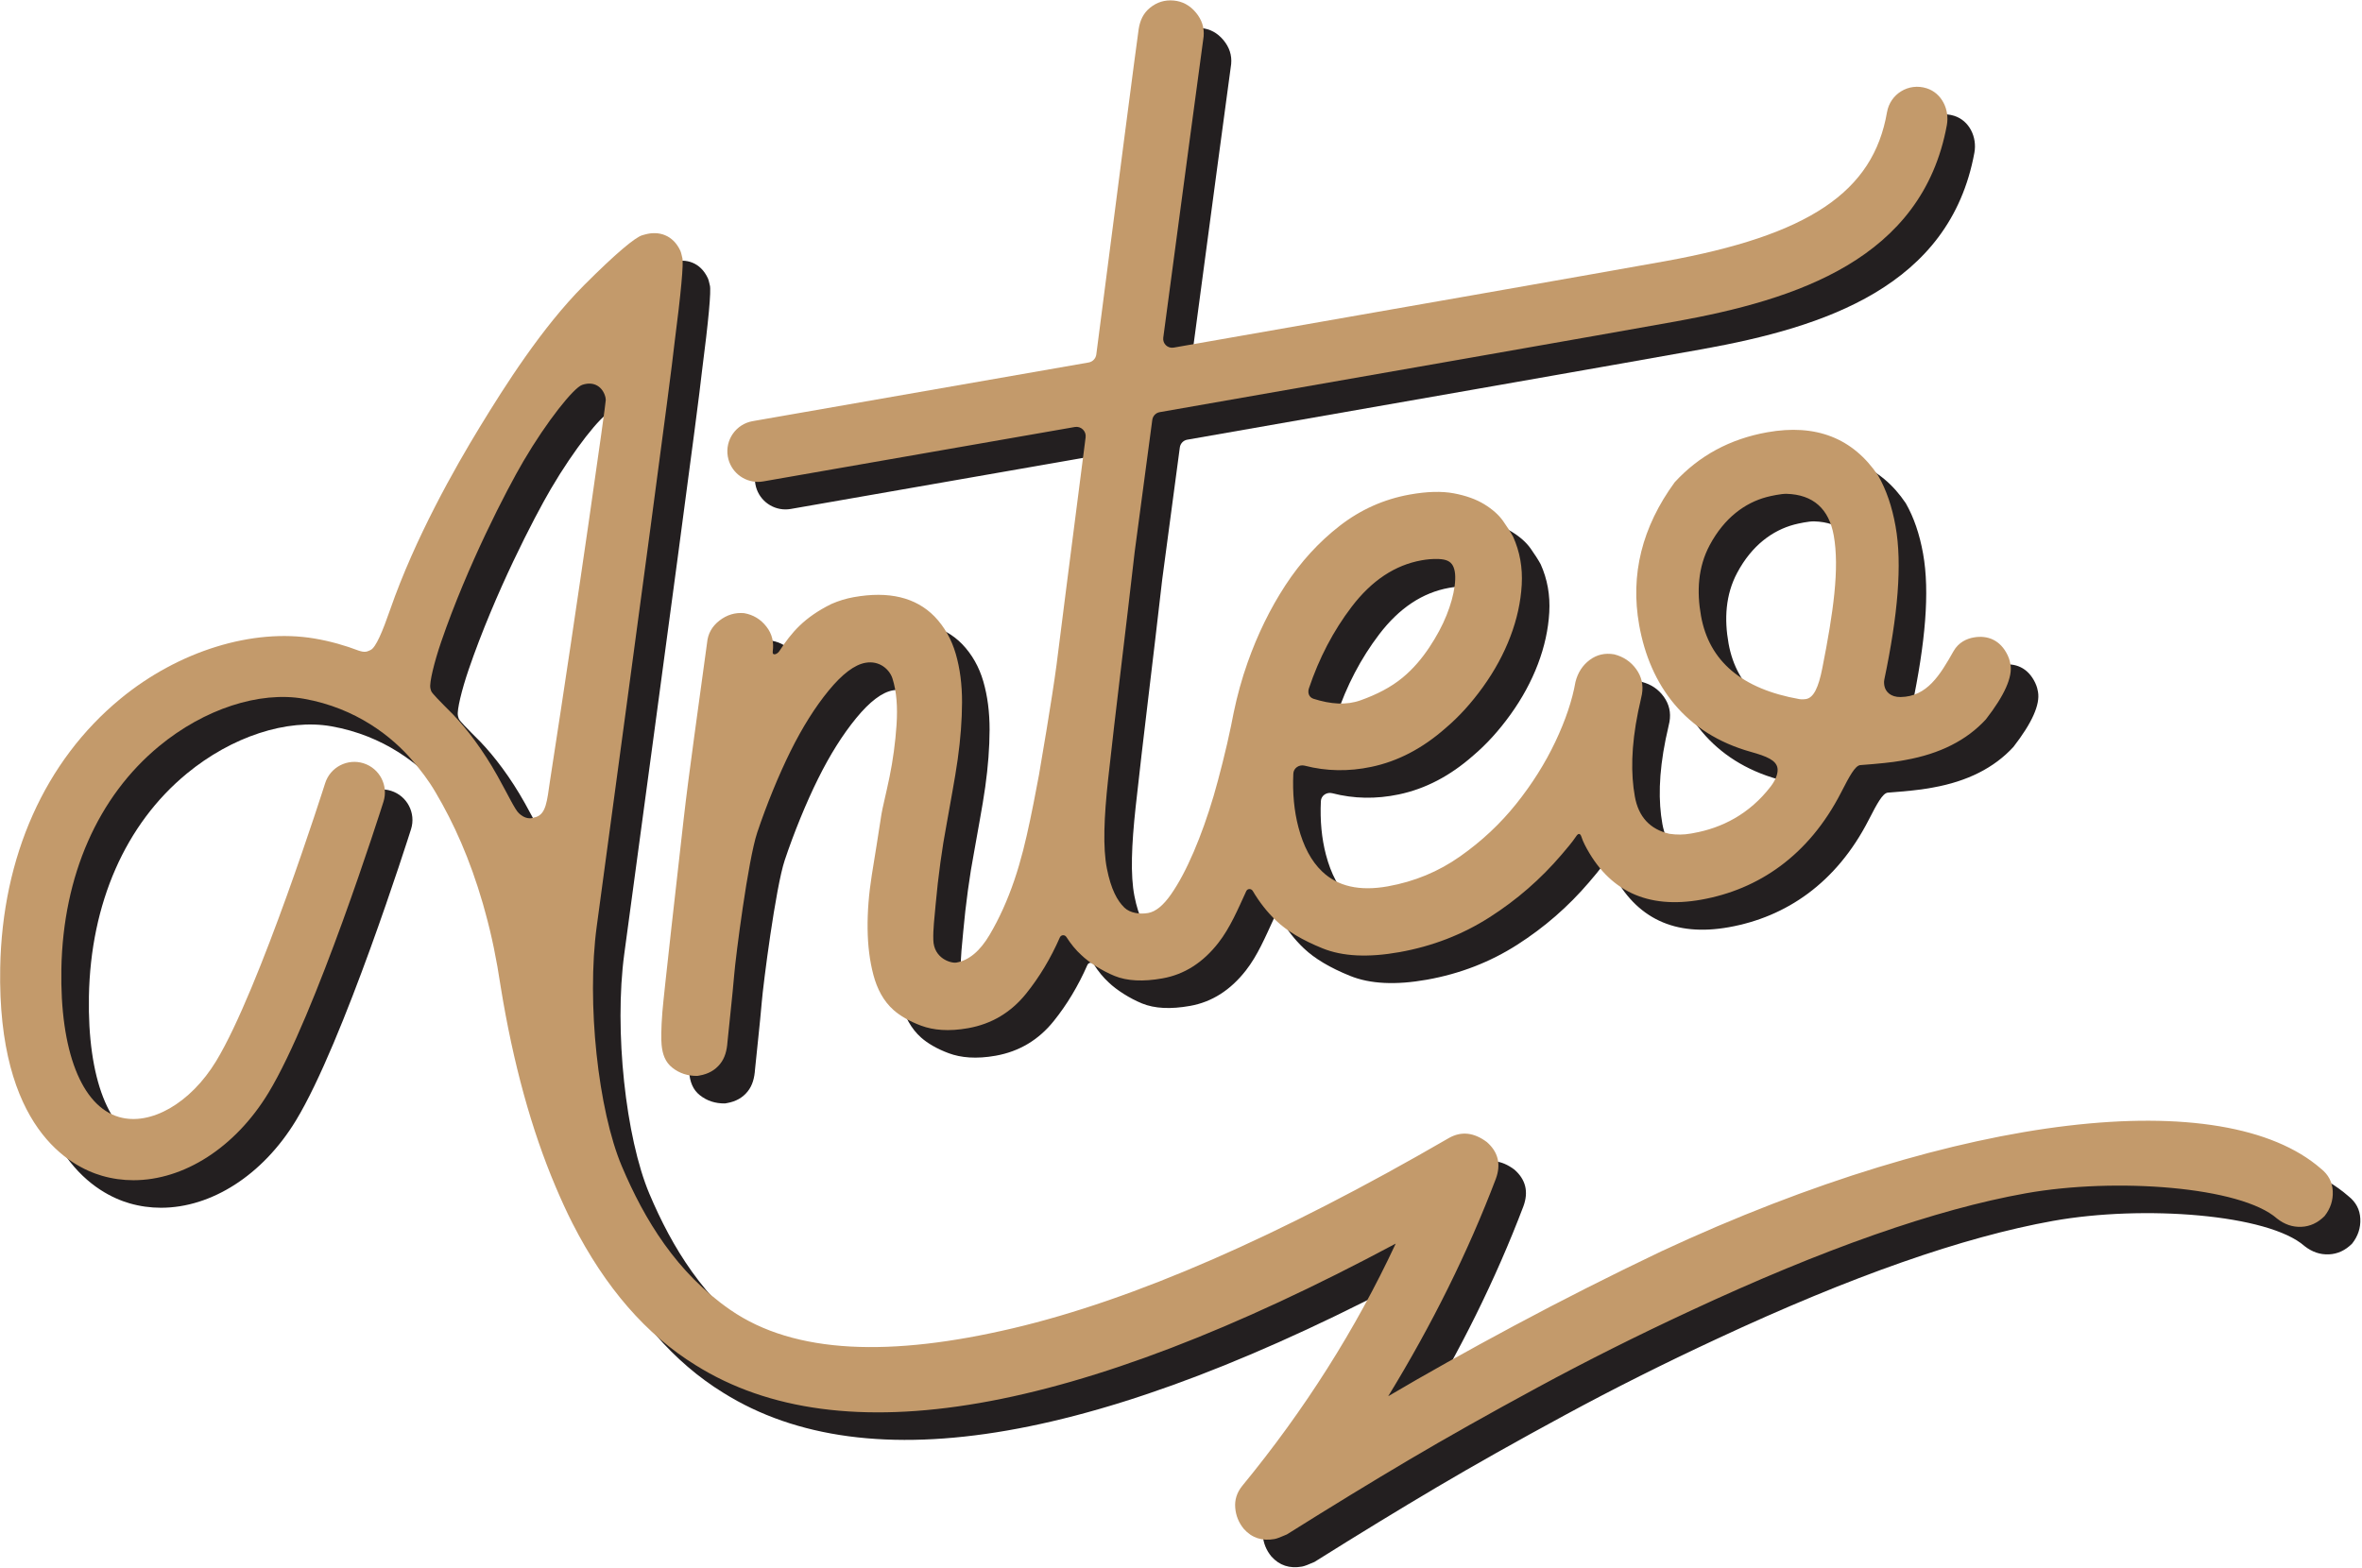 <svg xmlns="http://www.w3.org/2000/svg" xmlns:xlink="http://www.w3.org/1999/xlink" xmlns:serif="http://www.serif.com/" width="100%" height="100%" viewBox="0 0 1072 712" xml:space="preserve" style="fill-rule:evenodd;clip-rule:evenodd;stroke-linejoin:round;stroke-miterlimit:2;">    <g transform="matrix(1,0,0,1,-704.612,-2160.63)">        <g transform="matrix(4.167,0,0,4.167,0,0)">            <g transform="matrix(1,0,0,1,231.993,629.46)">                <path d="M0,-22.857C-0.324,-20.592 -0.442,-19.342 -1.474,-18.958L-1.961,-18.823C-2.337,-18.762 -2.831,-18.836 -3.377,-19.346C-3.826,-19.766 -4.487,-21.219 -5.729,-23.444C-7.296,-26.248 -9.053,-28.55 -10.585,-30.146C-12.097,-31.659 -12.8,-32.378 -12.929,-32.646C-12.99,-32.774 -13.029,-33.012 -13.029,-33.012C-13.141,-33.585 -12.617,-35.781 -11.854,-38.01C-8.998,-46.345 -4.722,-54.586 -2.89,-57.71C-0.333,-62.069 2.581,-65.704 3.508,-66.021C4.838,-66.475 5.741,-65.76 6.023,-64.743C6.04,-64.681 6.071,-64.539 6.079,-64.382C6.098,-64.027 3.142,-43.137 0,-22.857M192.887,19.367C182.347,10.177 153.886,13.076 121.043,28.371C115.501,31.017 110.163,33.718 105.03,36.467C99.899,39.217 95.32,41.781 91.298,44.157C96.089,36.323 99.997,28.428 103.019,20.478C103.606,18.888 103.281,17.552 102.042,16.467C100.629,15.411 99.253,15.265 97.907,16.029C79.42,26.747 63.588,33.659 50.406,36.758C37.229,39.857 26.687,39.623 19.637,34.745C13.82,30.718 10.309,24.97 7.829,19.105C5.253,13.01 3.968,1.295 5.095,-7.038C9.719,-41.225 13.2,-67.066 13.549,-70.449C14.287,-76.14 14.562,-79.268 14.419,-79.843C14.369,-80.044 14.286,-80.452 14.199,-80.638C13.384,-82.382 11.828,-82.814 10.368,-82.41C10.292,-82.388 10.063,-82.325 10.063,-82.325C9.293,-82.112 7.147,-80.323 3.711,-76.878C-0.894,-72.26 -4.937,-65.86 -7.634,-61.444C-10.34,-57.01 -14.692,-49.35 -17.411,-41.524C-18.219,-39.2 -18.961,-37.391 -19.544,-37.136C-19.644,-37.092 -19.801,-37.005 -19.945,-36.972C-20.15,-36.924 -20.399,-36.942 -20.628,-37.011C-20.689,-37.033 -20.745,-37.042 -20.807,-37.061C-22.297,-37.628 -23.901,-38.094 -25.65,-38.39C-32.346,-39.522 -40.436,-37.055 -46.785,-31.825C-55.008,-25.051 -59.658,-14.643 -59.877,-2.517C-60.196,14.943 -52.232,19.144 -48.793,20.14C-47.668,20.465 -46.519,20.624 -45.362,20.624C-39.899,20.624 -34.303,17.104 -30.663,11.109C-25.512,2.622 -18.431,-19.669 -18.132,-20.615C-17.578,-22.369 -18.549,-24.242 -20.305,-24.797C-22.052,-25.348 -23.931,-24.38 -24.486,-22.626C-24.557,-22.401 -31.623,-0.155 -36.36,7.651C-39.144,12.236 -43.506,14.738 -46.938,13.739C-51.031,12.554 -53.377,6.522 -53.215,-2.396C-53.03,-12.543 -49.242,-21.167 -42.548,-26.68C-37.662,-30.705 -31.645,-32.68 -26.809,-31.827C-21.076,-30.816 -17.139,-27.646 -14.969,-25.086C-14.067,-24.022 -13.289,-23.039 -12.467,-21.646C-10.461,-18.253 -8.725,-14.387 -7.307,-9.506L-7.02,-8.466C-6.35,-6.047 -5.809,-3.404 -5.383,-0.563C-5.378,-0.528 -5.372,-0.492 -5.367,-0.457C-4.012,7.893 -2.012,15.141 0.612,21.324C1.199,22.706 1.807,24.053 2.457,25.327C6.021,32.319 10.495,37.469 15.877,40.78C31.687,50.681 57.101,46.264 92.116,27.529C87.769,36.852 82.193,45.656 75.39,53.936C74.818,54.648 74.567,55.435 74.636,56.294C74.701,57.154 75.013,57.928 75.574,58.612C76.445,59.589 77.558,59.957 78.911,59.715C79.162,59.67 79.613,59.502 80.26,59.213C85.12,56.163 89.563,53.449 93.582,51.074C97.604,48.696 102.258,46.075 107.546,43.212C112.831,40.346 118.373,37.567 124.17,34.874C138.735,28.082 150.922,23.807 160.724,22.053C170.526,20.299 184.164,21.321 188.104,24.801C188.916,25.44 189.796,25.742 190.749,25.702C191.7,25.662 192.547,25.27 193.286,24.527C193.925,23.714 194.223,22.811 194.175,21.819C194.13,20.823 193.697,20.007 192.887,19.367" style="fill:rgb(35,31,32);fill-rule:nonzero;"></path>            </g>        </g>        <g transform="matrix(4.167,0,0,4.167,0,0)">            <g transform="matrix(1,0,0,1,370.568,565.896)">                <path d="M0,28.424C-0.411,30.499 -0.931,31.619 -1.766,31.769C-1.859,31.785 -2.203,31.828 -2.48,31.779C-8.747,30.675 -12.323,27.655 -13.208,22.708C-13.682,20.065 -13.547,17.407 -12.262,15.003C-10.664,12.016 -8.414,10.393 -6.064,9.764C-5.608,9.642 -4.453,9.396 -3.893,9.412C-0.982,9.495 0.73,11.053 1.249,13.949C1.888,17.517 1.217,22.29 0,28.424M-55.911,30.6C-54.805,27.311 -53.26,24.346 -51.255,21.714C-49.081,18.861 -46.543,17.174 -43.645,16.655C-43.132,16.564 -42.503,16.482 -41.753,16.515C-40.979,16.55 -40.501,16.753 -40.239,17.235C-39.978,17.715 -39.909,18.452 -40.04,19.444C-40.171,20.437 -40.467,21.5 -40.923,22.639C-41.38,23.777 -42.006,24.945 -42.803,26.144C-43.602,27.343 -44.545,28.472 -45.713,29.438C-47,30.5 -48.552,31.287 -50.29,31.907C-51.824,32.454 -53.521,32.345 -55.428,31.736C-55.949,31.554 -56.06,31.038 -55.911,30.6M20.495,27.98C20.458,27.771 20.395,27.427 20.189,26.995C19.406,25.354 18.026,24.783 16.482,25.06C15.731,25.195 14.844,25.585 14.295,26.556C12.821,29.163 11.416,31.505 8.533,31.55C7.461,31.567 6.881,30.981 6.761,30.308C6.761,30.308 6.691,29.956 6.755,29.657C8.229,22.637 8.724,17.081 7.981,12.94C7.599,10.799 6.968,8.962 6.092,7.431C3.333,3.334 -0.696,1.759 -5.997,2.707C-10.046,3.432 -13.404,5.245 -16.072,8.149C-19.636,13.031 -20.925,18.221 -19.941,23.718C-18.763,30.307 -14.912,35.531 -7.779,37.523C-6.033,38.01 -5.03,38.439 -4.88,39.278C-4.798,39.739 -4.978,40.458 -5.617,41.293C-7.941,44.321 -10.968,45.823 -14.015,46.368L-14.327,46.425C-15.079,46.559 -15.853,46.568 -16.649,46.45C-18.762,45.963 -20.016,44.607 -20.414,42.382C-20.85,39.948 -20.834,36.974 -20.055,33.132C-19.999,32.86 -19.69,31.518 -19.641,31.242C-19.468,30.243 -19.675,29.334 -20.263,28.514C-20.85,27.696 -21.65,27.158 -22.664,26.898C-23.664,26.726 -24.552,26.929 -25.327,27.507C-26.105,28.087 -26.623,28.884 -26.88,29.898C-27.229,31.897 -27.962,34.074 -29.077,36.43C-30.197,38.789 -31.62,41.045 -33.346,43.202C-35.072,45.36 -37.109,47.266 -39.455,48.917C-41.8,50.57 -44.425,51.655 -47.323,52.174C-50.393,52.723 -52.779,52.182 -54.479,50.549C-55.648,49.438 -56.506,47.831 -57.058,45.729C-57.523,43.96 -57.709,42.016 -57.611,39.894C-57.583,39.275 -56.968,38.874 -56.367,39.029C-54.016,39.636 -51.602,39.679 -49.124,39.159C-46.239,38.557 -43.541,37.15 -41.033,34.938C-39.581,33.711 -38.22,32.212 -36.949,30.445C-35.682,28.679 -34.688,26.851 -33.97,24.959C-33.253,23.071 -32.841,21.193 -32.734,19.324C-32.627,17.457 -32.939,15.709 -33.673,14.079C-33.937,13.598 -34.302,13.026 -34.772,12.361C-35.244,11.698 -35.922,11.094 -36.813,10.548C-37.703,10.003 -38.809,9.607 -40.13,9.358C-41.45,9.111 -43.05,9.154 -44.926,9.49C-47.74,9.993 -50.288,11.133 -52.566,12.903C-54.849,14.678 -56.814,16.834 -58.475,19.375C-60.133,21.916 -61.501,24.716 -62.583,27.769C-63.228,29.587 -63.723,31.406 -64.102,33.224C-64.111,33.261 -64.358,34.483 -64.395,34.693C-64.879,37.083 -65.739,40.447 -66.28,42.287C-66.938,44.514 -67.667,46.564 -68.47,48.436C-69.273,50.309 -70.095,51.847 -70.935,53.051C-71.774,54.256 -72.603,54.931 -73.419,55.077C-74.319,55.238 -75.393,55.092 -76.014,54.489C-76.776,53.748 -77.465,52.517 -77.916,50.236C-78.365,47.956 -78.232,44.68 -77.787,40.551C-77.37,36.767 -76.905,32.761 -76.396,28.536C-75.887,24.314 -75.385,20.05 -74.891,15.743C-74.891,15.743 -74.07,9.591 -72.973,1.361C-72.916,0.936 -72.592,0.589 -72.169,0.515C-48.822,-3.569 -23.296,-8.045 -15.979,-9.364C-2.863,-11.732 10.886,-16.128 13.568,-30.751C13.879,-32.446 13.021,-34.238 11.38,-34.765C9.388,-35.406 7.392,-34.136 7.051,-32.165C5.552,-23.462 -1.464,-18.757 -17.162,-15.923C-24.191,-14.655 -48.063,-10.469 -70.644,-6.517C-71.293,-6.403 -71.864,-6.949 -71.776,-7.602C-69.787,-22.511 -67.548,-39.261 -67.38,-40.417C-67.292,-41.374 -67.576,-42.244 -68.23,-43.026C-68.885,-43.808 -69.69,-44.243 -70.646,-44.329C-71.605,-44.414 -72.459,-44.153 -73.207,-43.55C-73.955,-42.944 -74.311,-42.155 -74.456,-41.206C-74.653,-39.927 -76.887,-22.706 -79.07,-5.766C-79.127,-5.327 -79.468,-4.973 -79.905,-4.897C-99.546,-1.463 -116.12,1.429 -116.494,1.494C-118.308,1.81 -119.521,3.537 -119.204,5.35C-118.922,6.97 -117.516,8.11 -115.925,8.11C-115.734,8.11 -115.543,8.093 -115.35,8.06C-114.992,7.997 -99.869,5.359 -81.408,2.131C-80.741,2.014 -80.146,2.582 -80.232,3.253C-81.82,15.598 -83.166,26.111 -83.365,27.76C-83.374,27.831 -83.381,27.898 -83.39,27.97C-83.39,27.972 -83.391,27.973 -83.391,27.975C-83.896,31.789 -85.142,39.035 -85.313,40.03C-85.448,40.634 -85.715,42.278 -86.278,44.945C-86.767,47.253 -87.254,49.315 -88.001,51.51C-88.749,53.709 -89.647,55.692 -90.692,57.459C-91.737,59.226 -92.941,60.233 -94.3,60.476C-94.898,60.582 -96.767,60.034 -96.821,58.018C-96.857,56.839 -96.693,55.57 -96.563,54.096C-96.431,52.624 -96.262,51.124 -96.052,49.592C-95.842,48.063 -95.624,46.706 -95.396,45.523C-95.011,43.261 -94.472,40.543 -94.165,38.336C-93.856,36.13 -93.7,34.061 -93.693,32.126C-93.689,30.195 -93.916,28.436 -94.376,26.848C-94.837,25.263 -95.604,23.905 -96.683,22.781C-98.727,20.691 -101.663,19.985 -105.491,20.669C-106.326,20.819 -107.132,21.067 -107.911,21.406C-110.884,22.874 -112.27,24.512 -113.595,26.555C-113.81,26.885 -114.382,27.108 -114.312,26.595C-114.173,25.594 -114.365,24.695 -114.994,23.885C-115.622,23.075 -116.434,22.585 -117.43,22.411C-118.412,22.323 -119.308,22.595 -120.117,23.221C-120.926,23.85 -121.376,24.654 -121.463,25.636C-122.443,32.924 -123.427,39.673 -124.021,44.916C-124.619,50.159 -126.185,63.997 -126.332,65.867C-126.48,67.738 -126.465,68.924 -126.416,69.44C-126.316,70.486 -126.015,71.322 -125.247,71.93C-124.479,72.54 -123.569,72.838 -122.518,72.824L-122.263,72.779C-121.325,72.612 -120.589,72.196 -120.051,71.528C-119.511,70.862 -119.301,70.042 -119.236,69.076C-119.209,68.673 -118.653,63.653 -118.506,61.781C-118.357,59.911 -117.002,49.303 -116.001,46.314C-115.001,43.324 -113.661,40.046 -112.37,37.444C-111.078,34.842 -109.694,32.642 -108.216,30.84C-106.739,29.039 -105.404,28.031 -104.213,27.819C-102.682,27.544 -101.586,28.545 -101.271,29.53C-100.821,30.942 -100.695,32.634 -100.827,34.588C-100.961,36.545 -101.217,38.435 -101.591,40.257C-101.969,42.083 -102.385,43.745 -102.466,44.286C-102.82,46.639 -103.188,48.851 -103.519,50.928C-103.849,53.008 -104.002,54.967 -103.979,56.807C-103.958,58.647 -103.746,60.321 -103.345,61.83C-102.943,63.34 -102.259,64.666 -101.146,65.653C-100.459,66.261 -99.456,66.865 -98.143,67.354C-96.828,67.842 -95.15,68.004 -93.021,67.623C-90.469,67.166 -88.366,65.912 -86.714,63.86C-85.26,62.054 -84.038,60.013 -83.041,57.742C-82.908,57.442 -82.509,57.412 -82.33,57.69C-81.85,58.438 -81.311,59.107 -80.692,59.667C-79.877,60.451 -78.449,61.375 -77.085,61.932C-75.719,62.49 -73.974,62.577 -71.851,62.197C-69.479,61.774 -67.455,60.485 -65.772,58.326C-64.498,56.693 -63.654,54.686 -62.737,52.695C-62.603,52.401 -62.199,52.392 -62.033,52.669C-61.303,53.899 -60.452,54.993 -59.459,55.931C-58.293,57.042 -56.618,58.041 -54.433,58.926C-52.249,59.813 -49.452,59.949 -46.041,59.339C-42.458,58.697 -39.185,57.431 -36.223,55.535C-33.26,53.641 -30.654,51.369 -28.396,48.722C-27.834,48.059 -27.262,47.407 -26.785,46.692C-26.553,46.34 -26.343,46.438 -26.247,46.737C-26.129,47.113 -26.034,47.29 -25.868,47.647C-23.287,52.685 -19.054,54.677 -13.169,53.624C-6.949,52.511 -1.476,48.833 2.057,41.934C2.992,40.107 3.568,39.065 4.11,38.968C6.193,38.813 7.673,38.655 8.55,38.498L9.051,38.408C12.807,37.737 15.73,36.261 17.821,33.981C19.851,31.366 20.743,29.364 20.495,27.98" style="fill:rgb(35,31,32);fill-rule:nonzero;"></path>            </g>        </g>        <g transform="matrix(4.167,0,0,4.167,0,0)">            <g transform="matrix(1,0,0,1,228.993,626.46)">                <path d="M0,-22.857C-0.324,-20.592 -0.442,-19.342 -1.474,-18.958L-1.961,-18.823C-2.337,-18.762 -2.831,-18.836 -3.377,-19.346C-3.826,-19.766 -4.487,-21.219 -5.729,-23.444C-7.296,-26.248 -9.053,-28.55 -10.585,-30.146C-12.097,-31.659 -12.8,-32.378 -12.929,-32.646C-12.99,-32.774 -13.029,-33.012 -13.029,-33.012C-13.141,-33.585 -12.617,-35.781 -11.854,-38.01C-8.998,-46.345 -4.722,-54.586 -2.89,-57.71C-0.333,-62.069 2.581,-65.704 3.508,-66.021C4.838,-66.475 5.741,-65.76 6.023,-64.743C6.04,-64.681 6.071,-64.539 6.079,-64.382C6.098,-64.027 3.142,-43.137 0,-22.857M192.887,19.367C182.347,10.177 153.886,13.076 121.043,28.371C115.501,31.017 110.163,33.718 105.03,36.467C99.899,39.217 95.32,41.781 91.298,44.157C96.089,36.323 99.997,28.428 103.019,20.478C103.606,18.888 103.281,17.552 102.042,16.467C100.629,15.411 99.253,15.265 97.907,16.029C79.42,26.747 63.588,33.659 50.406,36.758C37.229,39.857 26.687,39.623 19.637,34.745C13.82,30.718 10.309,24.97 7.829,19.105C5.253,13.01 3.968,1.295 5.095,-7.038C9.719,-41.225 13.2,-67.066 13.549,-70.449C14.287,-76.14 14.562,-79.268 14.419,-79.843C14.369,-80.044 14.286,-80.452 14.199,-80.638C13.384,-82.382 11.828,-82.814 10.368,-82.41C10.292,-82.388 10.063,-82.325 10.063,-82.325C9.293,-82.112 7.147,-80.323 3.711,-76.878C-0.894,-72.26 -4.937,-65.86 -7.634,-61.444C-10.34,-57.01 -14.692,-49.35 -17.411,-41.524C-18.219,-39.2 -18.961,-37.391 -19.544,-37.136C-19.644,-37.092 -19.801,-37.005 -19.945,-36.972C-20.15,-36.924 -20.399,-36.942 -20.628,-37.011C-20.689,-37.033 -20.745,-37.042 -20.807,-37.061C-22.297,-37.628 -23.901,-38.094 -25.65,-38.39C-32.346,-39.522 -40.436,-37.055 -46.785,-31.825C-55.008,-25.051 -59.658,-14.643 -59.877,-2.517C-60.196,14.943 -52.232,19.144 -48.793,20.14C-47.668,20.465 -46.519,20.624 -45.362,20.624C-39.899,20.624 -34.303,17.104 -30.663,11.109C-25.512,2.622 -18.431,-19.669 -18.132,-20.615C-17.578,-22.369 -18.549,-24.242 -20.305,-24.797C-22.052,-25.348 -23.931,-24.38 -24.486,-22.626C-24.557,-22.401 -31.623,-0.155 -36.36,7.651C-39.144,12.236 -43.506,14.738 -46.938,13.739C-51.031,12.554 -53.377,6.522 -53.215,-2.396C-53.03,-12.543 -49.242,-21.167 -42.548,-26.68C-37.662,-30.705 -31.645,-32.68 -26.809,-31.827C-21.076,-30.816 -17.139,-27.646 -14.969,-25.086C-14.067,-24.022 -13.289,-23.039 -12.467,-21.646C-10.461,-18.253 -8.725,-14.387 -7.307,-9.506L-7.02,-8.466C-6.35,-6.047 -5.809,-3.404 -5.383,-0.563C-5.378,-0.528 -5.372,-0.492 -5.367,-0.457C-4.012,7.893 -2.012,15.141 0.612,21.324C1.199,22.706 1.807,24.053 2.457,25.327C6.021,32.319 10.495,37.469 15.877,40.78C31.687,50.681 57.101,46.264 92.116,27.529C87.769,36.852 82.193,45.656 75.39,53.936C74.818,54.648 74.567,55.435 74.636,56.294C74.701,57.154 75.013,57.928 75.574,58.612C76.445,59.589 77.558,59.957 78.911,59.715C79.162,59.67 79.613,59.502 80.26,59.213C85.12,56.163 89.563,53.449 93.582,51.074C97.604,48.696 102.258,46.075 107.546,43.212C112.831,40.346 118.373,37.567 124.17,34.874C138.735,28.082 150.922,23.807 160.724,22.053C170.526,20.299 184.164,21.321 188.104,24.801C188.916,25.44 189.796,25.742 190.749,25.702C191.7,25.662 192.547,25.27 193.286,24.527C193.925,23.714 194.223,22.811 194.175,21.819C194.13,20.823 193.697,20.007 192.887,19.367" style="fill:rgb(195,154,107);fill-rule:nonzero;"></path>            </g>        </g>        <g transform="matrix(4.167,0,0,4.167,0,0)">            <g transform="matrix(1,0,0,1,367.568,562.896)">                <path d="M0,28.424C-0.411,30.499 -0.931,31.619 -1.766,31.769C-1.859,31.785 -2.203,31.828 -2.48,31.779C-8.747,30.675 -12.323,27.655 -13.208,22.708C-13.682,20.065 -13.547,17.407 -12.262,15.003C-10.664,12.016 -8.414,10.393 -6.064,9.764C-5.608,9.642 -4.453,9.396 -3.893,9.412C-0.982,9.495 0.73,11.053 1.249,13.949C1.888,17.517 1.217,22.29 0,28.424M-55.911,30.6C-54.805,27.311 -53.26,24.346 -51.255,21.714C-49.081,18.861 -46.543,17.174 -43.645,16.655C-43.132,16.564 -42.503,16.482 -41.753,16.515C-40.979,16.55 -40.501,16.753 -40.239,17.235C-39.978,17.715 -39.909,18.452 -40.04,19.444C-40.171,20.437 -40.467,21.5 -40.923,22.639C-41.38,23.777 -42.006,24.945 -42.803,26.144C-43.602,27.343 -44.545,28.472 -45.713,29.438C-47,30.5 -48.552,31.287 -50.29,31.907C-51.824,32.454 -53.521,32.345 -55.428,31.736C-55.949,31.554 -56.06,31.038 -55.911,30.6M20.495,27.98C20.458,27.771 20.395,27.427 20.189,26.995C19.406,25.354 18.026,24.783 16.482,25.06C15.731,25.195 14.844,25.585 14.295,26.556C12.821,29.163 11.416,31.505 8.533,31.55C7.461,31.567 6.881,30.981 6.761,30.308C6.761,30.308 6.691,29.956 6.755,29.657C8.229,22.637 8.724,17.081 7.981,12.94C7.599,10.799 6.968,8.962 6.092,7.431C3.333,3.334 -0.696,1.759 -5.997,2.707C-10.046,3.432 -13.404,5.245 -16.072,8.149C-19.636,13.031 -20.925,18.221 -19.941,23.718C-18.763,30.307 -14.912,35.531 -7.779,37.523C-6.033,38.01 -5.03,38.439 -4.88,39.278C-4.798,39.739 -4.978,40.458 -5.617,41.293C-7.941,44.321 -10.968,45.823 -14.015,46.368L-14.327,46.425C-15.079,46.559 -15.853,46.568 -16.649,46.45C-18.762,45.963 -20.016,44.607 -20.414,42.382C-20.85,39.948 -20.834,36.974 -20.055,33.132C-19.999,32.86 -19.69,31.518 -19.641,31.242C-19.468,30.243 -19.675,29.334 -20.263,28.514C-20.85,27.696 -21.65,27.158 -22.664,26.898C-23.664,26.726 -24.552,26.929 -25.327,27.507C-26.105,28.087 -26.623,28.884 -26.88,29.898C-27.229,31.897 -27.962,34.074 -29.077,36.43C-30.197,38.789 -31.62,41.045 -33.346,43.202C-35.072,45.36 -37.109,47.266 -39.455,48.917C-41.8,50.57 -44.425,51.655 -47.323,52.174C-50.393,52.723 -52.779,52.182 -54.479,50.549C-55.648,49.438 -56.506,47.831 -57.058,45.729C-57.523,43.96 -57.709,42.016 -57.611,39.894C-57.583,39.275 -56.968,38.874 -56.367,39.029C-54.016,39.636 -51.602,39.679 -49.124,39.159C-46.239,38.557 -43.541,37.15 -41.033,34.938C-39.581,33.711 -38.22,32.212 -36.949,30.445C-35.682,28.679 -34.688,26.851 -33.97,24.959C-33.253,23.071 -32.841,21.193 -32.734,19.324C-32.627,17.457 -32.939,15.709 -33.673,14.079C-33.937,13.598 -34.302,13.026 -34.772,12.361C-35.244,11.698 -35.922,11.094 -36.813,10.548C-37.703,10.003 -38.809,9.607 -40.13,9.358C-41.45,9.111 -43.05,9.154 -44.926,9.49C-47.74,9.993 -50.288,11.133 -52.566,12.903C-54.849,14.678 -56.814,16.834 -58.475,19.375C-60.133,21.916 -61.501,24.716 -62.583,27.769C-63.228,29.587 -63.723,31.406 -64.102,33.224C-64.111,33.261 -64.358,34.483 -64.395,34.693C-64.879,37.083 -65.739,40.447 -66.28,42.287C-66.938,44.514 -67.667,46.564 -68.47,48.436C-69.273,50.309 -70.095,51.847 -70.935,53.051C-71.774,54.256 -72.603,54.931 -73.419,55.077C-74.319,55.238 -75.393,55.092 -76.014,54.489C-76.776,53.748 -77.465,52.517 -77.916,50.236C-78.365,47.956 -78.232,44.68 -77.787,40.551C-77.37,36.767 -76.905,32.761 -76.396,28.536C-75.887,24.314 -75.385,20.05 -74.891,15.743C-74.891,15.743 -74.07,9.591 -72.973,1.361C-72.916,0.936 -72.592,0.589 -72.169,0.515C-48.822,-3.569 -23.296,-8.045 -15.979,-9.364C-2.863,-11.732 10.886,-16.128 13.568,-30.751C13.879,-32.446 13.021,-34.238 11.38,-34.765C9.388,-35.406 7.392,-34.136 7.051,-32.165C5.552,-23.462 -1.464,-18.757 -17.162,-15.923C-24.191,-14.655 -48.063,-10.469 -70.644,-6.517C-71.293,-6.403 -71.864,-6.949 -71.776,-7.602C-69.787,-22.511 -67.548,-39.261 -67.38,-40.417C-67.292,-41.374 -67.576,-42.244 -68.23,-43.026C-68.885,-43.808 -69.69,-44.243 -70.646,-44.329C-71.605,-44.414 -72.459,-44.153 -73.207,-43.55C-73.955,-42.944 -74.311,-42.155 -74.456,-41.206C-74.653,-39.927 -76.887,-22.706 -79.07,-5.766C-79.127,-5.327 -79.468,-4.973 -79.905,-4.897C-99.546,-1.463 -116.12,1.429 -116.494,1.494C-118.308,1.81 -119.521,3.537 -119.204,5.35C-118.922,6.97 -117.516,8.11 -115.925,8.11C-115.734,8.11 -115.543,8.093 -115.35,8.06C-114.992,7.997 -99.869,5.359 -81.408,2.131C-80.741,2.014 -80.146,2.582 -80.232,3.253C-81.82,15.598 -83.166,26.111 -83.365,27.76C-83.374,27.831 -83.381,27.898 -83.39,27.97C-83.39,27.972 -83.391,27.973 -83.391,27.975C-83.896,31.789 -85.142,39.035 -85.313,40.03C-85.448,40.634 -85.715,42.278 -86.278,44.945C-86.767,47.253 -87.254,49.315 -88.001,51.51C-88.749,53.709 -89.647,55.692 -90.692,57.459C-91.737,59.226 -92.941,60.233 -94.3,60.476C-94.898,60.582 -96.767,60.034 -96.821,58.018C-96.857,56.839 -96.693,55.57 -96.563,54.096C-96.431,52.624 -96.262,51.124 -96.052,49.592C-95.842,48.063 -95.624,46.706 -95.396,45.523C-95.011,43.261 -94.472,40.543 -94.165,38.336C-93.856,36.13 -93.7,34.061 -93.693,32.126C-93.689,30.195 -93.916,28.436 -94.376,26.848C-94.837,25.263 -95.604,23.905 -96.683,22.781C-98.727,20.691 -101.663,19.985 -105.491,20.669C-106.326,20.819 -107.132,21.067 -107.911,21.406C-110.884,22.874 -112.27,24.512 -113.595,26.555C-113.81,26.885 -114.382,27.108 -114.312,26.595C-114.173,25.594 -114.365,24.695 -114.994,23.885C-115.622,23.075 -116.434,22.585 -117.43,22.411C-118.412,22.323 -119.308,22.595 -120.117,23.221C-120.926,23.85 -121.376,24.654 -121.463,25.636C-122.443,32.924 -123.427,39.673 -124.021,44.916C-124.619,50.159 -126.185,63.997 -126.332,65.867C-126.48,67.738 -126.465,68.924 -126.416,69.44C-126.316,70.486 -126.015,71.322 -125.247,71.93C-124.479,72.54 -123.569,72.838 -122.518,72.824L-122.263,72.779C-121.325,72.612 -120.589,72.196 -120.051,71.528C-119.511,70.862 -119.301,70.042 -119.236,69.076C-119.209,68.673 -118.653,63.653 -118.506,61.781C-118.357,59.911 -117.002,49.303 -116.001,46.314C-115.001,43.324 -113.661,40.046 -112.37,37.444C-111.078,34.842 -109.694,32.642 -108.216,30.84C-106.739,29.039 -105.404,28.031 -104.213,27.819C-102.682,27.544 -101.586,28.545 -101.271,29.53C-100.821,30.942 -100.695,32.634 -100.827,34.588C-100.961,36.545 -101.217,38.435 -101.591,40.257C-101.969,42.083 -102.385,43.745 -102.466,44.286C-102.82,46.639 -103.188,48.851 -103.519,50.928C-103.849,53.008 -104.002,54.967 -103.979,56.807C-103.958,58.647 -103.746,60.321 -103.345,61.83C-102.943,63.34 -102.259,64.666 -101.146,65.653C-100.459,66.261 -99.456,66.865 -98.143,67.354C-96.828,67.842 -95.15,68.004 -93.021,67.623C-90.469,67.166 -88.366,65.912 -86.714,63.86C-85.26,62.054 -84.038,60.013 -83.041,57.742C-82.908,57.442 -82.509,57.412 -82.33,57.69C-81.85,58.438 -81.311,59.107 -80.692,59.667C-79.877,60.451 -78.449,61.375 -77.085,61.932C-75.719,62.49 -73.974,62.577 -71.851,62.197C-69.479,61.774 -67.455,60.485 -65.772,58.326C-64.498,56.693 -63.654,54.686 -62.737,52.695C-62.603,52.401 -62.199,52.392 -62.033,52.669C-61.303,53.899 -60.452,54.993 -59.459,55.931C-58.293,57.042 -56.618,58.041 -54.433,58.926C-52.249,59.813 -49.452,59.949 -46.041,59.339C-42.458,58.697 -39.185,57.431 -36.223,55.535C-33.26,53.641 -30.654,51.369 -28.396,48.722C-27.834,48.059 -27.262,47.407 -26.785,46.692C-26.553,46.34 -26.343,46.438 -26.247,46.737C-26.129,47.113 -26.034,47.29 -25.868,47.647C-23.287,52.685 -19.054,54.677 -13.169,53.624C-6.949,52.511 -1.476,48.833 2.057,41.934C2.992,40.107 3.568,39.065 4.11,38.968C6.193,38.813 7.673,38.655 8.55,38.498L9.051,38.408C12.807,37.737 15.73,36.261 17.821,33.981C19.851,31.366 20.743,29.364 20.495,27.98" style="fill:rgb(195,154,107);fill-rule:nonzero;"></path>            </g>        </g>    </g></svg>